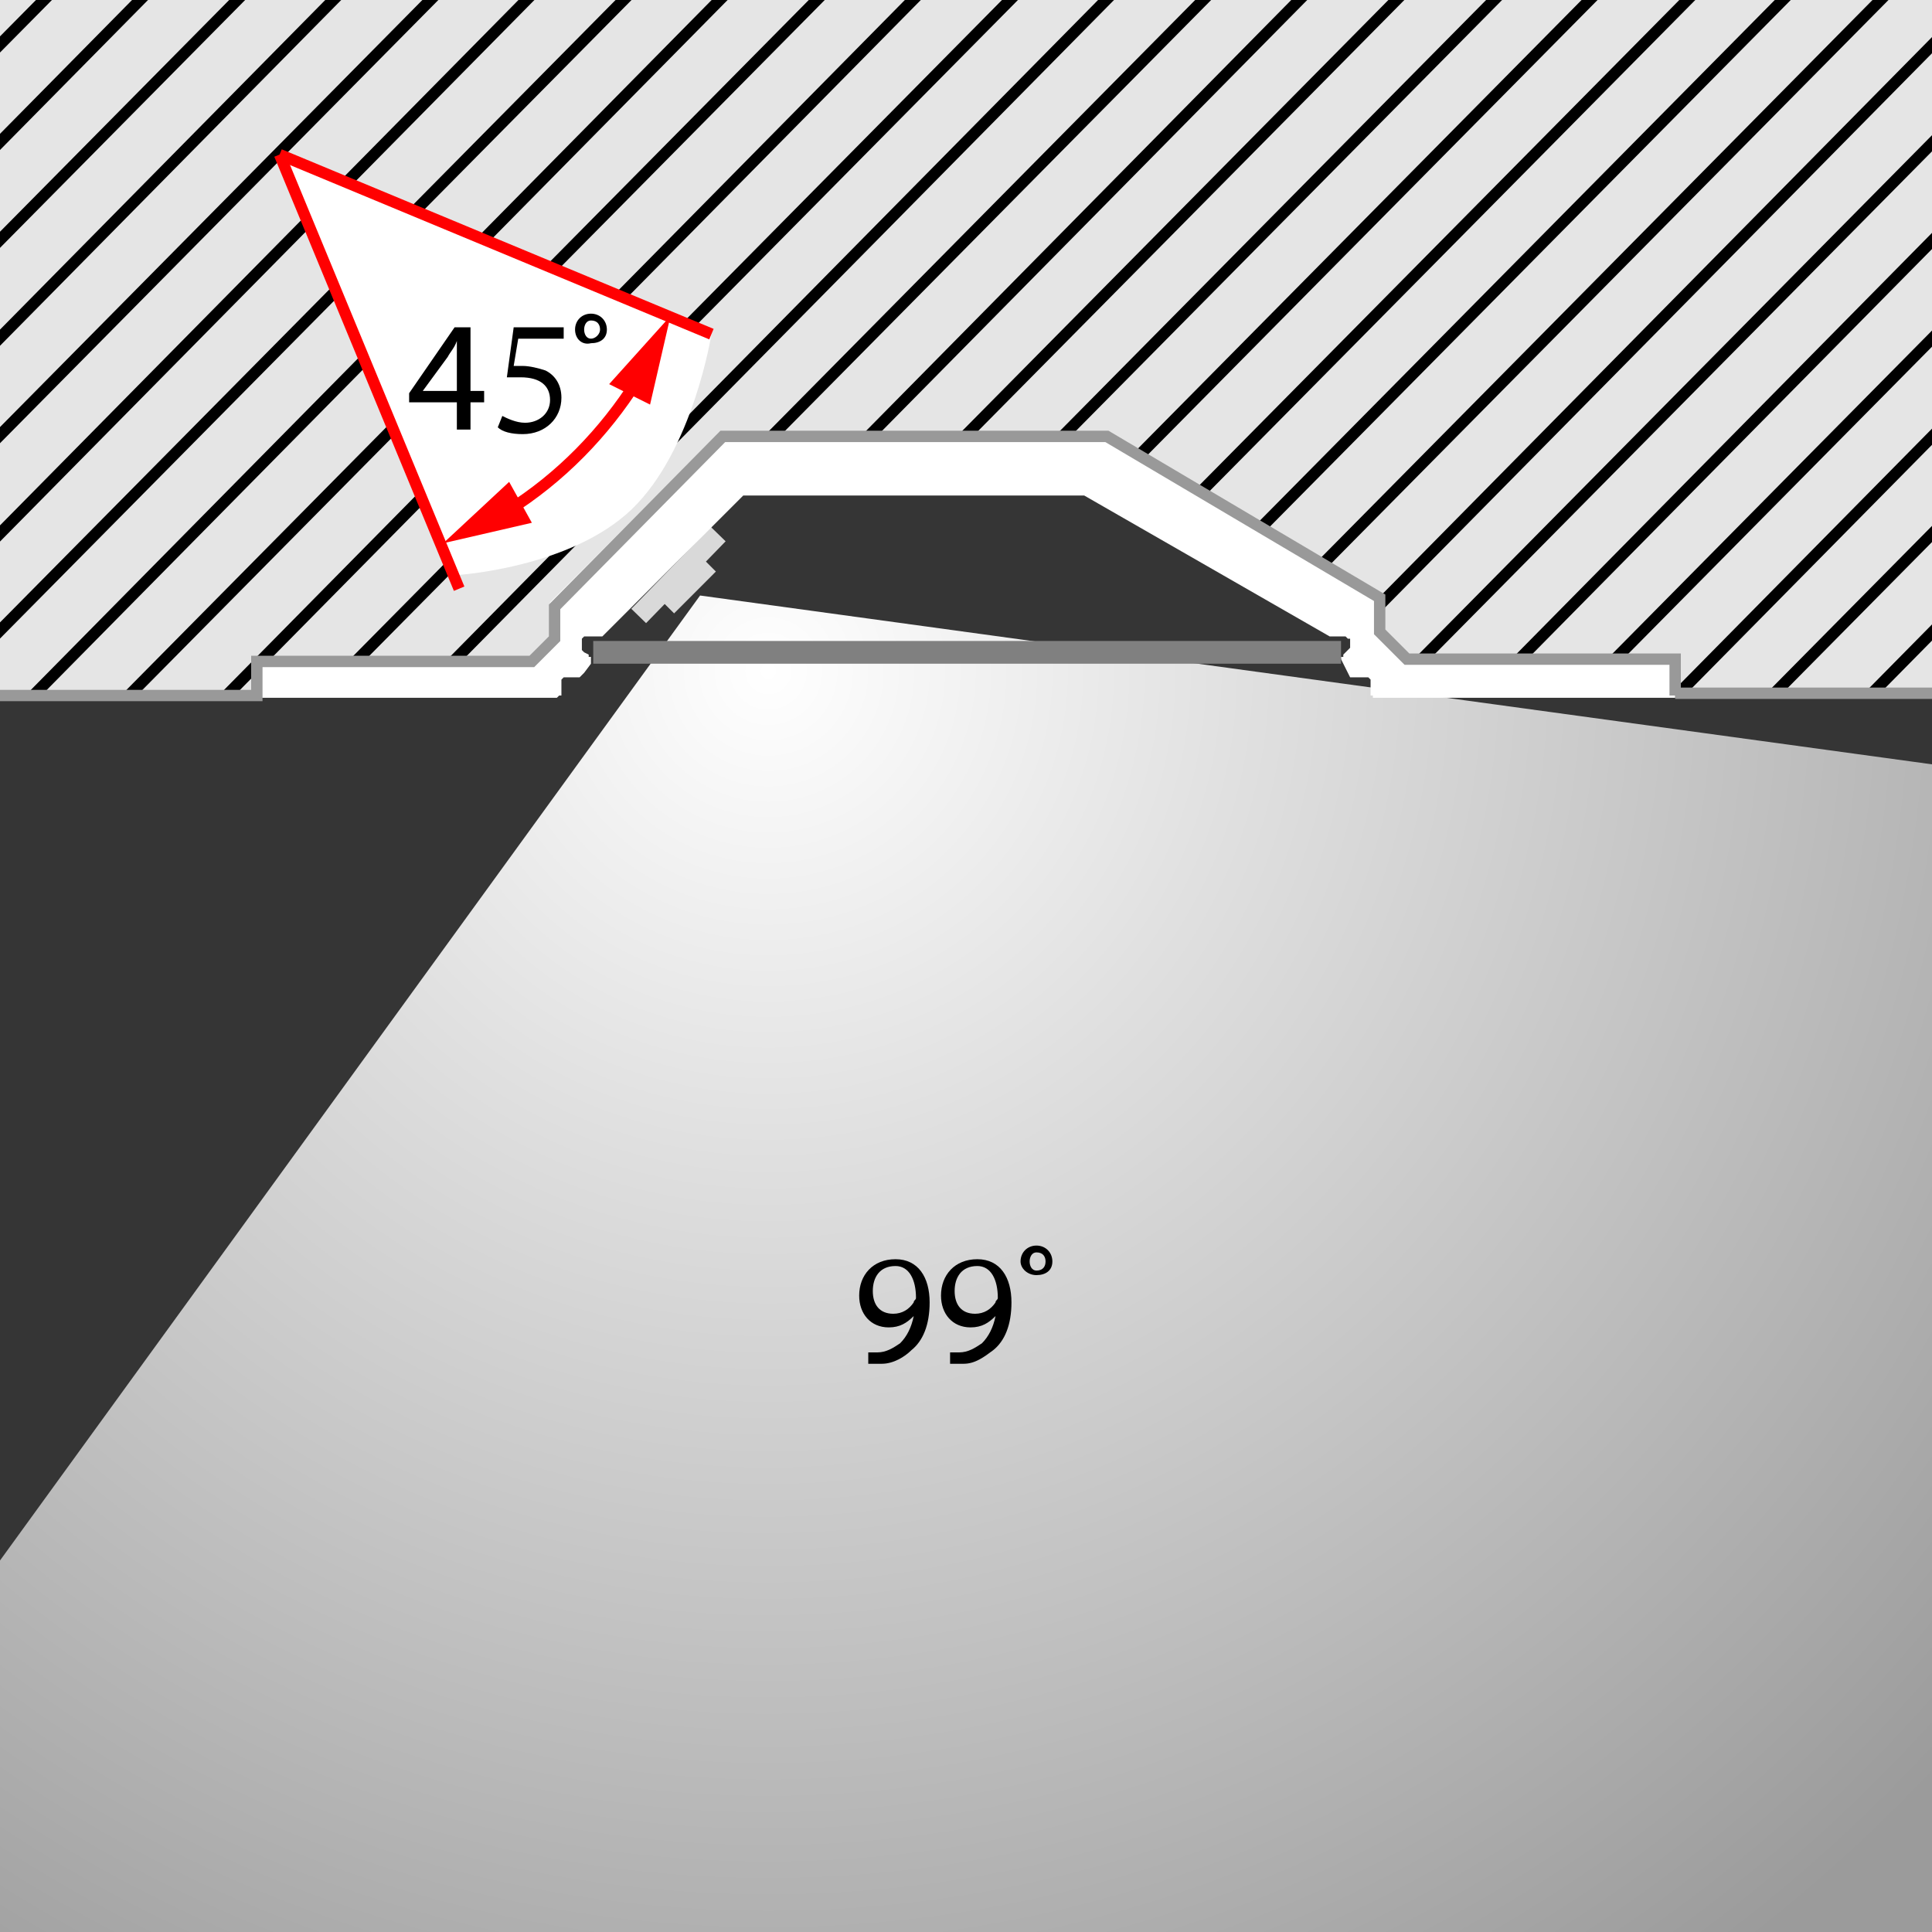 <?xml version="1.0" encoding="utf-8"?>
<!-- Generator: Adobe Illustrator 25.4.1, SVG Export Plug-In . SVG Version: 6.00 Build 0)  -->
<svg version="1.0" xmlns="http://www.w3.org/2000/svg" xmlns:xlink="http://www.w3.org/1999/xlink" x="0px" y="0px"
	 viewBox="0 0 85 85" style="enable-background:new 0 0 85 85;" xml:space="preserve">
<style type="text/css">
	.st0{fill:#353535;}
	.st1{fill:url(#SVGID_1_);}
	.st2{fill-rule:evenodd;clip-rule:evenodd;fill:#D9D9D9;}
	.st3{fill:none;stroke:#D9D9D9;stroke-width:0.905;stroke-miterlimit:22.926;}
	.st4{clip-path:url(#SVGID_00000047054409528483269310000017750486525135184299_);}
	.st5{fill:#E5E5E5;}
	.st6{fill:none;stroke:#000000;stroke-width:0.5;stroke-miterlimit:10;}
	.st7{fill:none;stroke:#999999;stroke-width:0.5;stroke-miterlimit:10;}
	.st8{fill:#FFFFFF;}
	.st9{fill:#808080;}
	.st10{fill:none;stroke:#FF0001;stroke-width:0.5;stroke-miterlimit:22.926;}
	.st11{fill:#FF0001;}
</style>
<g id="Ebene_3">
	<rect y="0" class="st0" width="85.3" height="85.3"/>
</g>
<g id="Ebene_1">
	<radialGradient id="SVGID_1_" cx="33.806" cy="29.532" r="70.778" gradientUnits="userSpaceOnUse">
		<stop  offset="0" style="stop-color:#FFFFFF"/>
		<stop  offset="0.296" style="stop-color:#E0E0E0"/>
		<stop  offset="1" style="stop-color:#9B9B9B"/>
	</radialGradient>
	<polygon class="st1" points="165.8,44.7 30.8,26.2 -111.9,222.9 	"/>
	<g>
		<rect x="28.9" y="25.2" transform="matrix(0.707 -0.708 0.708 0.707 -9.324 28.924)" class="st2" width="2.6" height="1"/>
		<line class="st3" x1="31.6" y1="23.5" x2="28.1" y2="27.1"/>
	</g>
	<g>
		<defs>
			<polygon id="SVGID_00000181767856255406807890000007623434684896730532_" points="104.5,30.6 61.1,30.6 59.9,28.3 56.6,25.6 
				47.5,20.2 31.4,20.6 22.5,30.6 -18.7,30.6 -18.7,0 104.5,0 			"/>
		</defs>
		<use xlink:href="#SVGID_00000181767856255406807890000007623434684896730532_"  style="overflow:visible;fill:#E5E5E5;"/>
		<clipPath id="SVGID_00000135660367791625569720000000445303926517631896_">
			<use xlink:href="#SVGID_00000181767856255406807890000007623434684896730532_"  style="overflow:visible;"/>
		</clipPath>
		<g style="clip-path:url(#SVGID_00000135660367791625569720000000445303926517631896_);">
			<g>
				<line class="st5" x1="209.6" y1="-12.2" x2="164.6" y2="33.3"/>
				<line class="st6" x1="209.6" y1="-12.2" x2="164.6" y2="33.3"/>
			</g>
			<g>
				<line class="st5" x1="205.3" y1="-12.2" x2="160.4" y2="33.3"/>
				<line class="st6" x1="205.3" y1="-12.2" x2="160.4" y2="33.3"/>
			</g>
			<g>
				<line class="st5" x1="201.1" y1="-12.2" x2="156.1" y2="33.3"/>
				<line class="st6" x1="201.1" y1="-12.2" x2="156.1" y2="33.3"/>
			</g>
			<g>
				<line class="st5" x1="196.8" y1="-12.2" x2="151.8" y2="33.3"/>
				<line class="st6" x1="196.8" y1="-12.2" x2="151.8" y2="33.3"/>
			</g>
			<g>
				<line class="st5" x1="192.6" y1="-12.2" x2="147.6" y2="33.3"/>
				<line class="st6" x1="192.6" y1="-12.2" x2="147.6" y2="33.3"/>
			</g>
			<g>
				<line class="st5" x1="188.3" y1="-12.2" x2="143.3" y2="33.3"/>
				<line class="st6" x1="188.3" y1="-12.2" x2="143.3" y2="33.3"/>
			</g>
			<g>
				<line class="st5" x1="184.1" y1="-12.2" x2="139.1" y2="33.3"/>
				<line class="st6" x1="184.1" y1="-12.2" x2="139.1" y2="33.3"/>
			</g>
			<g>
				<line class="st5" x1="179.8" y1="-12.2" x2="134.8" y2="33.3"/>
				<line class="st6" x1="179.8" y1="-12.2" x2="134.8" y2="33.3"/>
			</g>
			<g>
				<line class="st5" x1="175.5" y1="-12.2" x2="130.6" y2="33.3"/>
				<line class="st6" x1="175.5" y1="-12.2" x2="130.6" y2="33.3"/>
			</g>
			<g>
				<line class="st5" x1="171.3" y1="-12.2" x2="126.3" y2="33.3"/>
				<line class="st6" x1="171.3" y1="-12.2" x2="126.3" y2="33.3"/>
			</g>
			<g>
				<line class="st5" x1="167" y1="-12.2" x2="122.1" y2="33.3"/>
				<line class="st6" x1="167" y1="-12.2" x2="122.1" y2="33.3"/>
			</g>
			<g>
				<line class="st5" x1="162.8" y1="-12.2" x2="117.8" y2="33.3"/>
				<line class="st6" x1="162.8" y1="-12.2" x2="117.8" y2="33.3"/>
			</g>
			<g>
				<line class="st5" x1="158.5" y1="-12.2" x2="113.6" y2="33.3"/>
				<line class="st6" x1="158.5" y1="-12.2" x2="113.6" y2="33.3"/>
			</g>
			<g>
				<line class="st5" x1="154.3" y1="-12.2" x2="109.3" y2="33.3"/>
				<line class="st6" x1="154.3" y1="-12.2" x2="109.3" y2="33.3"/>
			</g>
			<g>
				<line class="st5" x1="150" y1="-12.2" x2="105.1" y2="33.3"/>
				<line class="st6" x1="150" y1="-12.2" x2="105.1" y2="33.3"/>
			</g>
			<g>
				<line class="st5" x1="145.8" y1="-12.2" x2="100.8" y2="33.3"/>
				<line class="st6" x1="145.8" y1="-12.2" x2="100.8" y2="33.3"/>
			</g>
			<g>
				<line class="st5" x1="141.5" y1="-12.2" x2="96.6" y2="33.3"/>
				<line class="st6" x1="141.5" y1="-12.2" x2="96.6" y2="33.3"/>
			</g>
			<g>
				<line class="st5" x1="137.3" y1="-12.2" x2="92.3" y2="33.3"/>
				<line class="st6" x1="137.3" y1="-12.2" x2="92.3" y2="33.3"/>
			</g>
			<g>
				<line class="st5" x1="133" y1="-12.2" x2="88.1" y2="33.3"/>
				<line class="st6" x1="133" y1="-12.2" x2="88.1" y2="33.3"/>
			</g>
			<g>
				<line class="st5" x1="128.8" y1="-12.2" x2="83.8" y2="33.3"/>
				<line class="st6" x1="128.8" y1="-12.2" x2="83.8" y2="33.3"/>
			</g>
			<g>
				<line class="st5" x1="124.5" y1="-12.2" x2="79.6" y2="33.3"/>
				<line class="st6" x1="124.5" y1="-12.2" x2="79.6" y2="33.3"/>
			</g>
			<g>
				<line class="st5" x1="120.3" y1="-12.2" x2="75.3" y2="33.3"/>
				<line class="st6" x1="120.3" y1="-12.2" x2="75.3" y2="33.3"/>
			</g>
			<g>
				<line class="st5" x1="116" y1="-12.2" x2="71.1" y2="33.3"/>
				<line class="st6" x1="116" y1="-12.2" x2="71.1" y2="33.3"/>
			</g>
			<g>
				<line class="st5" x1="111.8" y1="-12.2" x2="66.8" y2="33.3"/>
				<line class="st6" x1="111.8" y1="-12.2" x2="66.8" y2="33.3"/>
			</g>
			<g>
				<line class="st5" x1="107.5" y1="-12.2" x2="62.6" y2="33.3"/>
				<line class="st6" x1="107.5" y1="-12.2" x2="62.6" y2="33.3"/>
			</g>
			<g>
				<line class="st5" x1="103.3" y1="-12.2" x2="58.3" y2="33.3"/>
				<line class="st6" x1="103.3" y1="-12.2" x2="58.3" y2="33.3"/>
			</g>
			<g>
				<line class="st5" x1="99" y1="-12.2" x2="54.1" y2="33.3"/>
				<line class="st6" x1="99" y1="-12.2" x2="54.1" y2="33.3"/>
			</g>
			<g>
				<line class="st5" x1="94.8" y1="-12.2" x2="49.8" y2="33.3"/>
				<line class="st6" x1="94.8" y1="-12.2" x2="49.8" y2="33.3"/>
			</g>
			<g>
				<line class="st5" x1="90.5" y1="-12.2" x2="45.5" y2="33.3"/>
				<line class="st6" x1="90.5" y1="-12.2" x2="45.5" y2="33.3"/>
			</g>
			<g>
				<line class="st5" x1="86.3" y1="-12.2" x2="41.3" y2="33.3"/>
				<line class="st6" x1="86.3" y1="-12.2" x2="41.3" y2="33.3"/>
			</g>
			<g>
				<line class="st5" x1="82" y1="-12.2" x2="37" y2="33.3"/>
				<line class="st6" x1="82" y1="-12.2" x2="37" y2="33.3"/>
			</g>
			<g>
				<line class="st5" x1="77.8" y1="-12.2" x2="32.8" y2="33.3"/>
				<line class="st6" x1="77.8" y1="-12.2" x2="32.8" y2="33.3"/>
			</g>
			<g>
				<line class="st5" x1="73.5" y1="-12.2" x2="28.5" y2="33.3"/>
				<line class="st6" x1="73.5" y1="-12.2" x2="28.5" y2="33.3"/>
			</g>
			<g>
				<line class="st5" x1="69.2" y1="-12.2" x2="24.3" y2="33.3"/>
				<line class="st6" x1="69.2" y1="-12.2" x2="24.3" y2="33.3"/>
			</g>
			<g>
				<line class="st5" x1="65" y1="-12.2" x2="20" y2="33.3"/>
				<line class="st6" x1="65" y1="-12.2" x2="20" y2="33.3"/>
			</g>
			<g>
				<line class="st5" x1="60.7" y1="-12.2" x2="15.8" y2="33.3"/>
				<line class="st6" x1="60.7" y1="-12.2" x2="15.8" y2="33.3"/>
			</g>
			<g>
				<line class="st5" x1="56.5" y1="-12.2" x2="11.5" y2="33.3"/>
				<line class="st6" x1="56.5" y1="-12.2" x2="11.5" y2="33.3"/>
			</g>
			<g>
				<line class="st5" x1="52.2" y1="-12.2" x2="7.3" y2="33.3"/>
				<line class="st6" x1="52.2" y1="-12.2" x2="7.3" y2="33.3"/>
			</g>
			<g>
				<line class="st5" x1="48" y1="-12.2" x2="3" y2="33.3"/>
				<line class="st6" x1="48" y1="-12.2" x2="3" y2="33.3"/>
			</g>
			<g>
				<line class="st5" x1="43.7" y1="-12.2" x2="-1.2" y2="33.3"/>
				<line class="st6" x1="43.7" y1="-12.2" x2="-1.2" y2="33.3"/>
			</g>
			<g>
				<line class="st5" x1="39.5" y1="-12.2" x2="-5.5" y2="33.3"/>
				<line class="st6" x1="39.5" y1="-12.2" x2="-5.5" y2="33.3"/>
			</g>
			<g>
				<line class="st5" x1="35.2" y1="-12.2" x2="-9.7" y2="33.3"/>
				<line class="st6" x1="35.2" y1="-12.2" x2="-9.7" y2="33.3"/>
			</g>
			<g>
				<line class="st5" x1="31" y1="-12.2" x2="-14" y2="33.3"/>
				<line class="st6" x1="31" y1="-12.2" x2="-14" y2="33.3"/>
			</g>
			<g>
				<line class="st5" x1="26.7" y1="-12.2" x2="-18.2" y2="33.3"/>
				<line class="st6" x1="26.7" y1="-12.2" x2="-18.2" y2="33.3"/>
			</g>
			<g>
				<line class="st5" x1="22.5" y1="-12.2" x2="-22.5" y2="33.3"/>
				<line class="st6" x1="22.5" y1="-12.2" x2="-22.5" y2="33.3"/>
			</g>
			<g>
				<line class="st5" x1="18.2" y1="-12.2" x2="-26.7" y2="33.3"/>
				<line class="st6" x1="18.2" y1="-12.2" x2="-26.7" y2="33.3"/>
			</g>
			<g>
				<line class="st5" x1="14" y1="-12.2" x2="-31" y2="33.3"/>
				<line class="st6" x1="14" y1="-12.2" x2="-31" y2="33.3"/>
			</g>
			<g>
				<line class="st5" x1="9.7" y1="-12.2" x2="-35.2" y2="33.3"/>
				<line class="st6" x1="9.7" y1="-12.2" x2="-35.2" y2="33.3"/>
			</g>
			<g>
				<line class="st5" x1="5.5" y1="-12.2" x2="-39.5" y2="33.3"/>
				<line class="st6" x1="5.5" y1="-12.2" x2="-39.5" y2="33.3"/>
			</g>
			<g>
				<line class="st5" x1="1.2" y1="-12.2" x2="-43.7" y2="33.3"/>
				<line class="st6" x1="1.2" y1="-12.2" x2="-43.7" y2="33.3"/>
			</g>
			<g>
				<line class="st5" x1="-3" y1="-12.2" x2="-48" y2="33.3"/>
				<line class="st6" x1="-3" y1="-12.2" x2="-48" y2="33.3"/>
			</g>
		</g>
	</g>
	<line class="st7" x1="73.7" y1="30.5" x2="102" y2="30.5"/>
	<polygon class="st8" points="60.7,28 61.7,28.9 73.7,28.9 73.7,30.7 60.4,30.7 60.4,30.6 60.3,30.6 60.3,30.5 60.3,30 60.3,29.9 
		60.3,29.9 60.2,29.8 60.1,29.8 59.6,29.8 59.5,29.8 59.4,29.8 59,29 59,28.9 59.1,28.9 59.1,28.8 59.4,28.5 59.4,28.2 59.4,28.1 
		59.3,28.1 59.2,28 58.5,28 47.7,21.8 32.7,21.8 26.5,28 25.7,28 25.7,28 25.6,28.1 25.6,28.1 25.6,28.2 25.6,28.2 25.6,28.5 
		25.6,28.6 25.6,28.6 25.7,28.7 25.9,28.8 25.9,28.9 26,28.9 26,29 26,29.1 26,29.2 25.7,29.6 25.6,29.7 25.5,29.8 25.5,29.8 
		25.4,29.8 24.9,29.8 24.8,29.8 24.7,29.9 24.7,29.9 24.7,30 24.7,30.5 24.7,30.6 24.6,30.6 24.5,30.7 24.5,30.7 11.3,30.7 
		11.3,28.9 23.3,28.9 24.2,28 24.2,26.5 31.6,19.1 48.4,19.1 60.7,26.2 	"/>
	<g>
		<path d="M38.1,59.5c0.1,0,0.3,0,0.5,0c0.4,0,0.7-0.2,1-0.4c0.3-0.3,0.5-0.7,0.6-1.2h0c-0.3,0.3-0.6,0.5-1.1,0.5
			c-0.8,0-1.3-0.6-1.3-1.4c0-0.9,0.6-1.6,1.6-1.6s1.5,0.8,1.5,1.9c0,1-0.3,1.7-0.8,2.1c-0.3,0.3-0.8,0.6-1.3,0.6c-0.2,0-0.4,0-0.6,0
			V59.5z M38.4,56.8c0,0.6,0.3,1,0.9,1c0.4,0,0.7-0.2,0.9-0.5c0-0.1,0.1-0.1,0.1-0.2c0-0.8-0.3-1.4-0.9-1.4
			C38.7,55.7,38.4,56.2,38.4,56.8z"/>
		<path d="M41.7,59.5c0.1,0,0.3,0,0.5,0c0.4,0,0.7-0.2,1-0.4c0.3-0.3,0.5-0.7,0.6-1.2h0c-0.3,0.3-0.6,0.5-1.1,0.5
			c-0.8,0-1.3-0.6-1.3-1.4c0-0.9,0.6-1.6,1.6-1.6s1.5,0.8,1.5,1.9c0,1-0.3,1.7-0.8,2.1c-0.4,0.3-0.8,0.6-1.3,0.6c-0.2,0-0.4,0-0.6,0
			V59.5z M42,56.8c0,0.6,0.3,1,0.9,1c0.4,0,0.7-0.2,0.9-0.5c0-0.1,0.1-0.1,0.1-0.2c0-0.8-0.3-1.4-0.9-1.4C42.3,55.7,42,56.2,42,56.8
			z"/>
		<path d="M44.9,55.5c0-0.4,0.3-0.7,0.7-0.7c0.4,0,0.7,0.3,0.7,0.7s-0.3,0.6-0.7,0.6C45.2,56.1,44.9,55.8,44.9,55.5z M46,55.5
			c0-0.2-0.1-0.4-0.4-0.4c-0.2,0-0.3,0.2-0.3,0.4c0,0.2,0.1,0.4,0.3,0.4C45.9,55.9,46,55.7,46,55.5z"/>
	</g>
	<rect x="26.1" y="28.2" class="st9" width="32.9" height="1"/>
	<polyline class="st7" points="73.7,30.6 73.7,29 61.9,29 60.7,27.8 60.7,26.3 48.7,19.2 31.8,19.2 24.4,26.7 24.4,28.1 23.4,29.1 
		11.3,29.1 11.3,30.6 -18.7,30.6 	"/>
</g>
<g id="Ebene_2">
	<g>
		<g>
			<path class="st8" d="M27.8,22.4c-2.7,2.6-7.7,2.9-7.7,2.9L12.3,6.8l19,7.9C31.3,14.7,30.5,19.8,27.8,22.4z"/>
			<g>
				<line class="st10" x1="12.3" y1="6.8" x2="20.2" y2="25.9"/>
				<line class="st10" x1="31.3" y1="14.7" x2="12.3" y2="6.8"/>
				<g>
					<g>
						<path class="st10" d="M22.3,22.5c2.4-1.5,4.3-3.5,5.7-5.7"/>
						<g>
							<polygon class="st11" points="23.4,23 19.5,23.9 22.4,21.2 							"/>
						</g>
						<g>
							<polygon class="st11" points="28.6,17.8 29.5,13.9 26.8,16.9 							"/>
						</g>
					</g>
				</g>
			</g>
		</g>
		<g>
			<path d="M20.1,18.9v-1.2h-2.1v-0.4l2-2.9h0.7v2.8h0.6v0.5h-0.6v1.2H20.1z M20.1,17.2v-1.5c0-0.2,0-0.5,0-0.7h0
				c-0.1,0.3-0.3,0.5-0.4,0.7l-1.1,1.5v0H20.1z"/>
			<path d="M24.5,14.9h-1.7l-0.2,1.2c0.1,0,0.2,0,0.4,0c0.3,0,0.7,0.1,1,0.2c0.4,0.2,0.7,0.6,0.7,1.2c0,0.9-0.7,1.6-1.7,1.6
				c-0.5,0-0.9-0.1-1.1-0.3l0.2-0.5c0.2,0.1,0.6,0.3,1,0.3c0.6,0,1.1-0.4,1.1-1c0-0.6-0.4-1-1.3-1c-0.3,0-0.5,0-0.6,0l0.3-2.2h2.2
				V14.9z"/>
			<path d="M25.3,14.5c0-0.4,0.3-0.7,0.7-0.7c0.4,0,0.7,0.3,0.7,0.7s-0.3,0.6-0.7,0.6C25.6,15.2,25.3,14.9,25.3,14.5z M26.4,14.5
				c0-0.2-0.1-0.4-0.4-0.4c-0.2,0-0.3,0.2-0.3,0.4c0,0.2,0.1,0.4,0.3,0.4C26.2,14.9,26.4,14.7,26.4,14.5z"/>
		</g>
	</g>
</g>
</svg>

